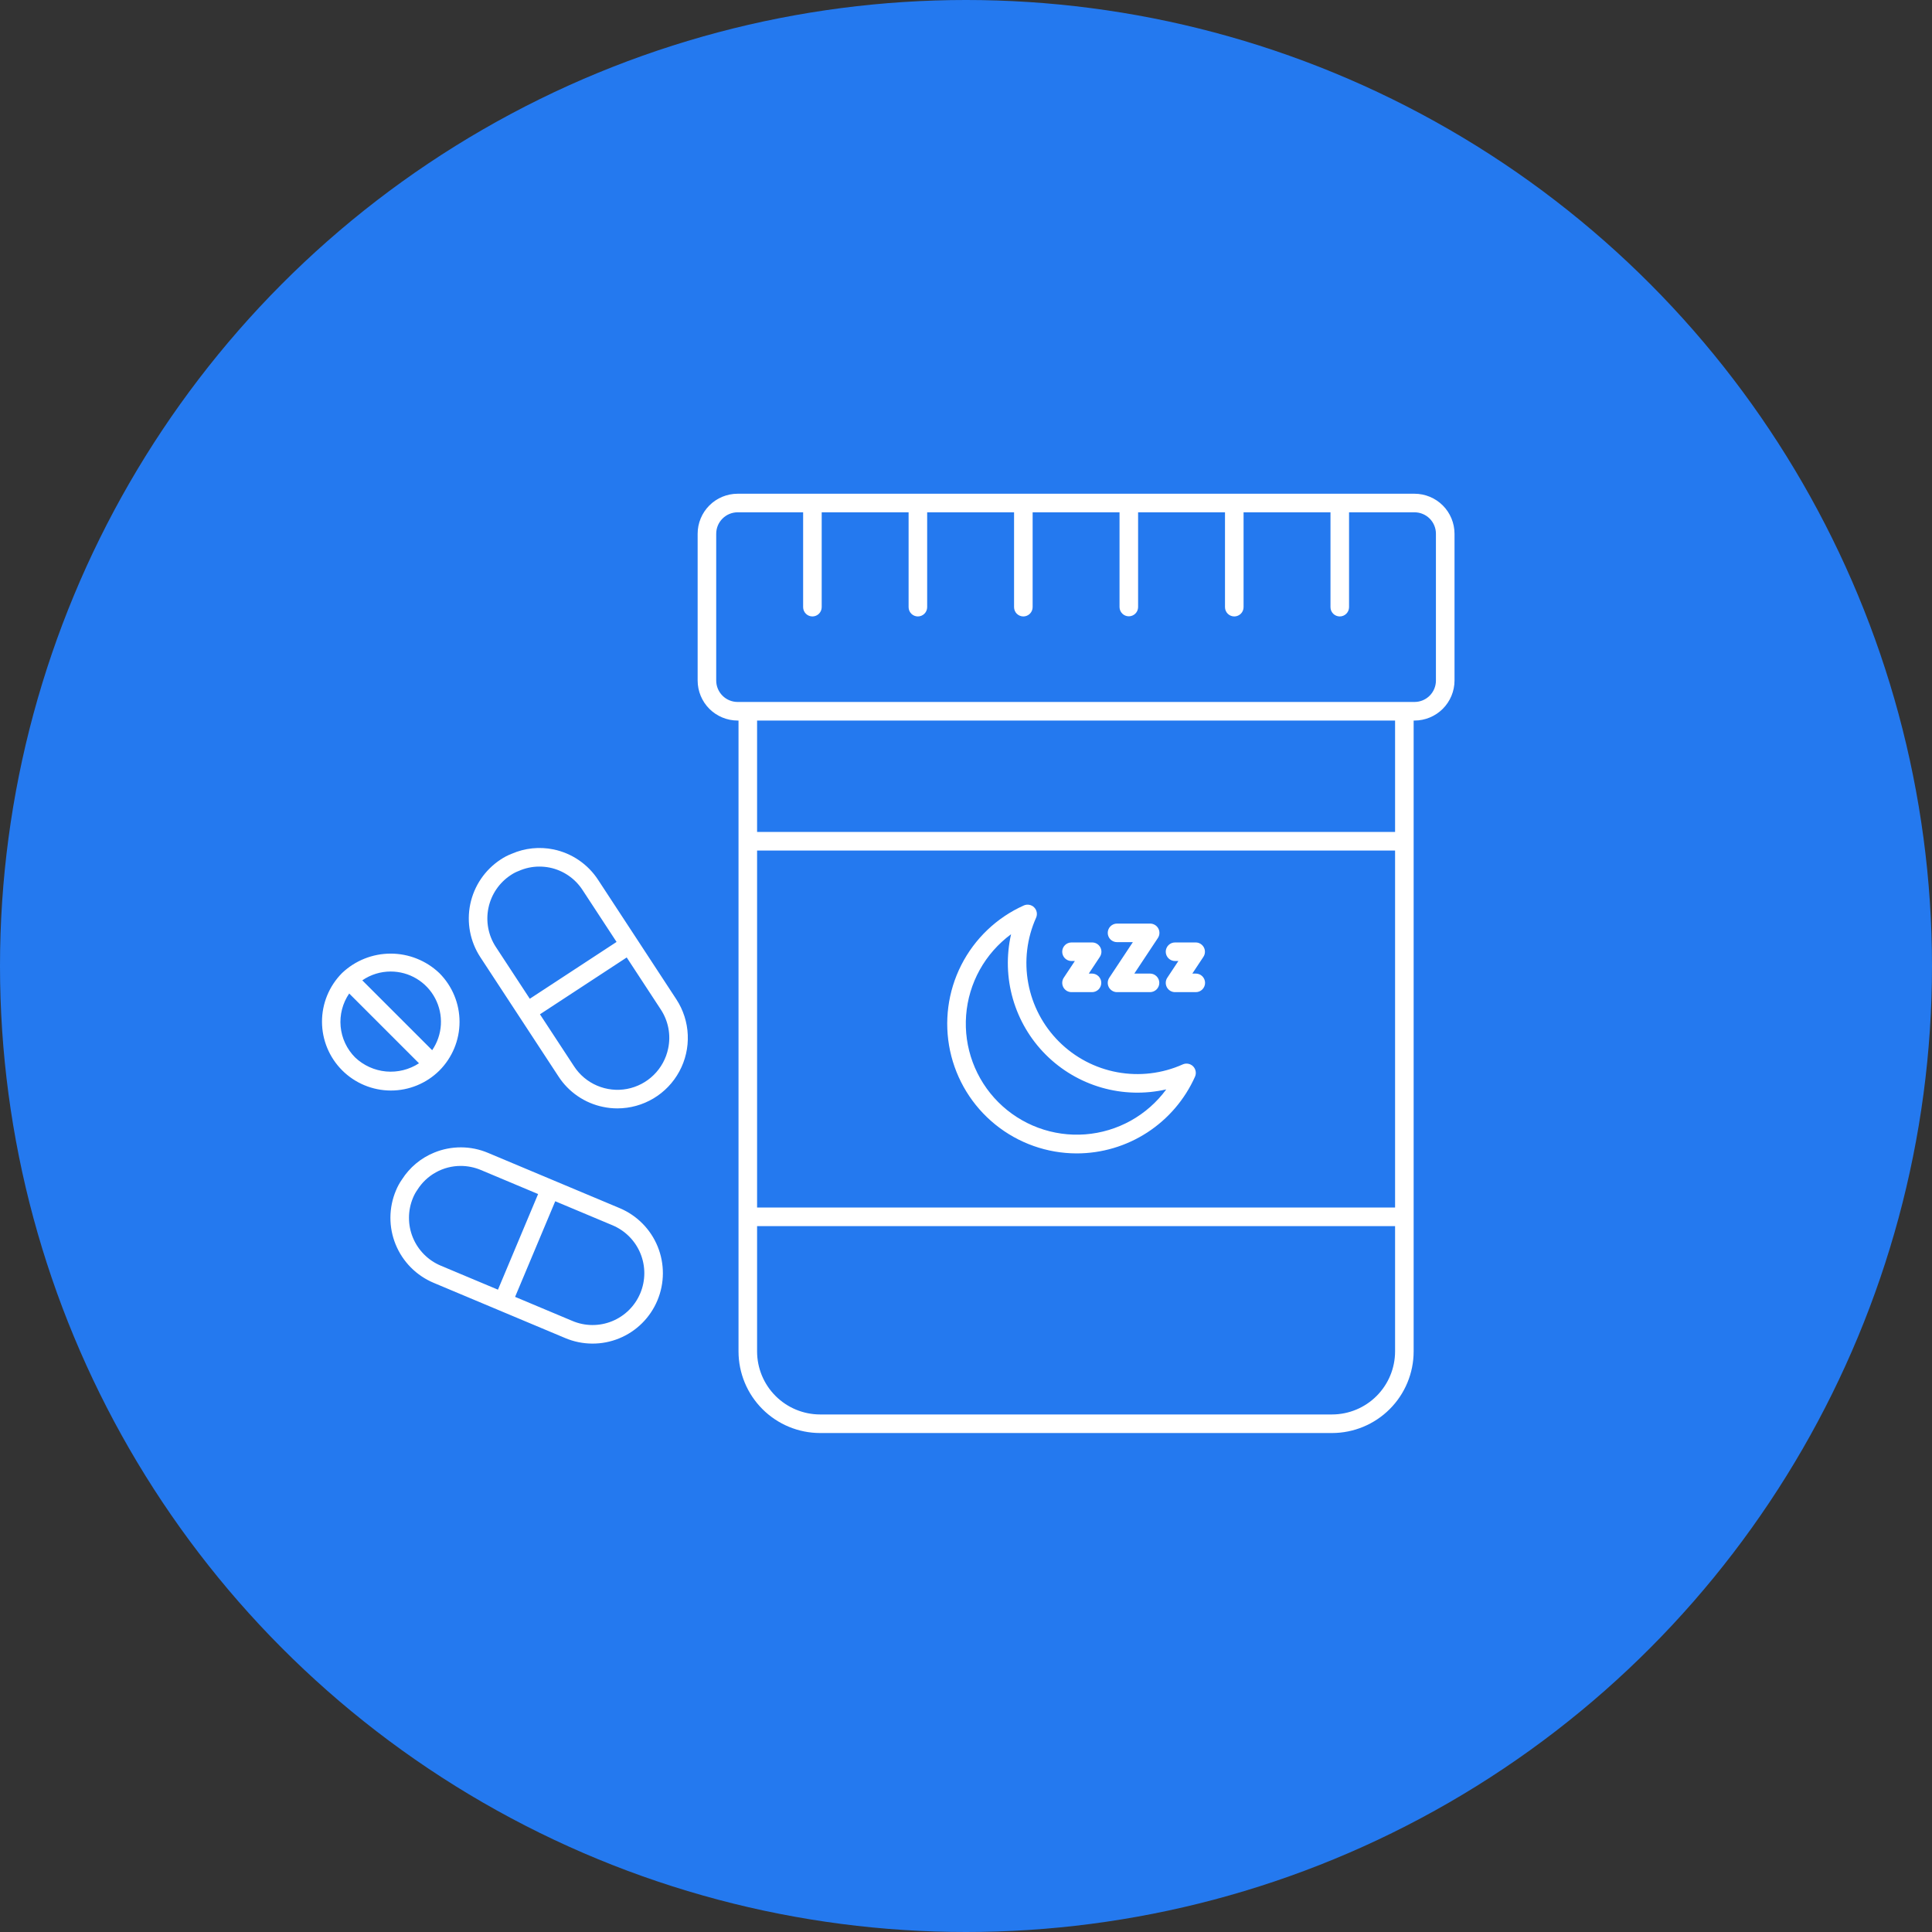 <svg width="90" height="90" viewBox="0 0 90 90" fill="none" xmlns="http://www.w3.org/2000/svg">
<rect x="0" y="0" width="90" height="90" fill="#333333" stroke="none"/>
<circle cx="45" cy="45" r="45" fill="#2479EF"/>
<path d="M65.895 23H34.361C33.868 23 33.394 23.197 33.045 23.546C32.696 23.895 32.499 24.369 32.499 24.863V31.704C32.5 32.197 32.696 32.671 33.045 33.02C33.394 33.369 33.868 33.565 34.361 33.566H34.403V62.956C34.404 63.963 34.805 64.929 35.517 65.641C36.23 66.354 37.195 66.755 38.203 66.756H62.053C63.061 66.755 64.026 66.354 64.739 65.641C65.451 64.929 65.852 63.963 65.853 62.956V33.566H65.895C66.388 33.565 66.862 33.368 67.21 33.02C67.559 32.67 67.756 32.197 67.757 31.703V24.863C67.756 24.369 67.56 23.895 67.211 23.546C66.862 23.197 66.388 23.001 65.895 23ZM64.988 62.956C64.987 63.734 64.677 64.48 64.127 65.03C63.577 65.58 62.831 65.89 62.053 65.891H38.203C37.425 65.89 36.679 65.58 36.129 65.03C35.578 64.48 35.269 63.734 35.268 62.956V57.117H64.988V62.956ZM64.988 56.252H35.268V39.621H64.988V56.252ZM64.988 38.756H35.268V33.566H64.988V38.756ZM66.891 31.703C66.891 31.968 66.786 32.221 66.599 32.408C66.412 32.595 66.159 32.7 65.895 32.7H34.361C34.097 32.7 33.843 32.595 33.657 32.408C33.47 32.221 33.364 31.968 33.364 31.703V24.863C33.364 24.598 33.469 24.345 33.657 24.158C33.843 23.971 34.097 23.866 34.361 23.865H37.413V28.283C37.413 28.398 37.459 28.508 37.54 28.589C37.621 28.67 37.731 28.716 37.845 28.716C37.96 28.716 38.07 28.67 38.151 28.589C38.232 28.508 38.278 28.398 38.278 28.283V23.865H42.326V28.283C42.326 28.398 42.371 28.508 42.452 28.589C42.533 28.67 42.644 28.716 42.758 28.716C42.873 28.716 42.983 28.67 43.064 28.589C43.145 28.508 43.191 28.398 43.191 28.283V23.865H47.239V28.283C47.239 28.398 47.284 28.508 47.365 28.589C47.447 28.67 47.557 28.716 47.671 28.716C47.786 28.716 47.896 28.67 47.977 28.589C48.058 28.508 48.104 28.398 48.104 28.283V23.865H52.152V28.283C52.154 28.397 52.2 28.506 52.281 28.585C52.362 28.665 52.471 28.71 52.585 28.71C52.698 28.71 52.807 28.665 52.889 28.585C52.969 28.506 53.016 28.397 53.017 28.283V23.865H57.065V28.283C57.065 28.398 57.111 28.508 57.192 28.589C57.273 28.67 57.383 28.716 57.498 28.716C57.612 28.716 57.722 28.67 57.804 28.589C57.885 28.508 57.93 28.398 57.93 28.283V23.865H61.979V28.283C61.979 28.398 62.024 28.508 62.105 28.589C62.187 28.67 62.297 28.716 62.411 28.716C62.526 28.716 62.636 28.67 62.717 28.589C62.798 28.508 62.844 28.398 62.844 28.283V23.865H65.895C66.159 23.866 66.413 23.971 66.6 24.158C66.786 24.345 66.891 24.598 66.891 24.863V31.703ZM28.87 56.281L25.801 54.993L22.738 53.707C22.34 53.538 21.913 53.45 21.482 53.448C21.05 53.446 20.622 53.529 20.223 53.694C19.605 53.946 19.081 54.385 18.723 54.948C18.611 55.108 18.517 55.281 18.443 55.462C18.276 55.859 18.189 56.286 18.187 56.717C18.185 57.147 18.268 57.575 18.431 57.973C18.594 58.372 18.834 58.735 19.137 59.041C19.44 59.347 19.801 59.591 20.198 59.758L23.261 61.044L26.33 62.332C26.727 62.5 27.153 62.587 27.584 62.59C28.015 62.593 28.443 62.51 28.842 62.347C29.241 62.184 29.604 61.944 29.91 61.64C30.216 61.336 30.459 60.975 30.625 60.577C30.961 59.775 30.965 58.872 30.636 58.066C30.307 57.261 29.672 56.619 28.87 56.281ZM23.197 60.078L20.533 58.96C20.24 58.837 19.975 58.658 19.751 58.432C19.528 58.207 19.351 57.94 19.231 57.646C19.111 57.352 19.05 57.038 19.052 56.72C19.053 56.403 19.117 56.089 19.24 55.797C19.293 55.667 19.36 55.544 19.441 55.43C19.655 55.088 19.953 54.806 20.307 54.611C20.661 54.415 21.058 54.313 21.462 54.313C21.785 54.314 22.105 54.379 22.403 54.504L25.067 55.623L23.197 60.078ZM29.828 60.242C29.706 60.535 29.527 60.801 29.302 61.025C29.076 61.249 28.809 61.426 28.515 61.546C28.221 61.666 27.906 61.727 27.588 61.725C27.271 61.723 26.957 61.658 26.664 61.534L23.995 60.413L25.865 55.959L28.535 57.079C29.125 57.328 29.593 57.8 29.835 58.393C30.077 58.986 30.075 59.651 29.828 60.242ZM29.683 43.766L27.862 40.987C27.627 40.626 27.322 40.314 26.965 40.07C26.609 39.827 26.207 39.657 25.785 39.569C25.131 39.434 24.452 39.505 23.84 39.771C23.657 39.841 23.482 39.931 23.32 40.041C22.593 40.518 22.085 41.265 21.907 42.116C21.73 42.968 21.897 43.855 22.372 44.583L24.193 47.362L26.017 50.146C26.252 50.508 26.556 50.819 26.912 51.062C27.268 51.306 27.669 51.476 28.091 51.563C28.312 51.61 28.538 51.633 28.764 51.633C29.355 51.632 29.935 51.471 30.443 51.168C30.951 50.864 31.367 50.429 31.648 49.908C31.929 49.388 32.064 48.801 32.039 48.21C32.014 47.619 31.83 47.046 31.506 46.551L29.683 43.766ZM23.096 44.109C22.746 43.573 22.623 42.919 22.754 42.292C22.885 41.665 23.259 41.115 23.795 40.764C23.91 40.686 24.035 40.621 24.166 40.572C24.468 40.438 24.796 40.368 25.127 40.369C25.29 40.369 25.452 40.385 25.611 40.417C25.922 40.481 26.217 40.607 26.479 40.786C26.741 40.965 26.965 41.195 27.138 41.461L28.722 43.879L24.68 46.526L23.096 44.109ZM31.126 48.841C31.03 49.31 30.796 49.739 30.455 50.074C30.115 50.41 29.682 50.636 29.212 50.726C28.742 50.815 28.256 50.762 27.816 50.574C27.376 50.387 27.002 50.073 26.741 49.672L25.153 47.25L27.174 45.926L29.195 44.602L30.781 47.024C30.956 47.289 31.076 47.586 31.136 47.898C31.195 48.21 31.192 48.531 31.126 48.841ZM20.468 49.871C21.069 49.268 21.407 48.452 21.407 47.601C21.407 46.751 21.069 45.934 20.468 45.332C19.857 44.749 19.044 44.423 18.199 44.423C17.354 44.423 16.541 44.749 15.93 45.332C15.333 45.935 14.998 46.75 15 47.599C15.002 48.447 15.34 49.261 15.94 49.861C16.54 50.461 17.354 50.799 18.202 50.801C19.051 50.803 19.866 50.468 20.468 49.871ZM18.199 45.257C18.626 45.257 19.044 45.373 19.409 45.593C19.774 45.813 20.073 46.129 20.271 46.507C20.47 46.884 20.562 47.308 20.538 47.734C20.513 48.16 20.373 48.57 20.132 48.922L16.877 45.668C17.266 45.4 17.727 45.257 18.199 45.257ZM16.267 46.281L19.518 49.532C19.064 49.828 18.523 49.962 17.983 49.913C17.443 49.863 16.935 49.633 16.542 49.259C16.157 48.872 15.918 48.363 15.868 47.819C15.818 47.276 15.959 46.731 16.267 46.281ZM50.156 53.73C51.322 53.73 52.462 53.392 53.44 52.758C54.418 52.123 55.192 51.22 55.668 50.156C55.704 50.076 55.714 49.987 55.698 49.901C55.682 49.815 55.641 49.735 55.579 49.673C55.517 49.611 55.438 49.57 55.352 49.554C55.266 49.538 55.177 49.548 55.097 49.584C54.141 50.012 53.077 50.139 52.047 49.949C51.017 49.759 50.069 49.261 49.329 48.52C48.588 47.78 48.09 46.832 47.9 45.802C47.709 44.772 47.836 43.709 48.264 42.753C48.3 42.673 48.311 42.584 48.295 42.498C48.279 42.411 48.238 42.332 48.176 42.27C48.114 42.208 48.035 42.166 47.948 42.15C47.862 42.134 47.773 42.144 47.693 42.18C46.432 42.745 45.404 43.726 44.779 44.958C44.154 46.19 43.97 47.599 44.258 48.95C44.546 50.301 45.288 51.513 46.362 52.383C47.435 53.253 48.774 53.728 50.156 53.73ZM47.1 43.52C46.873 44.516 46.902 45.553 47.185 46.534C47.468 47.516 47.995 48.41 48.717 49.132C49.439 49.854 50.333 50.381 51.314 50.664C52.296 50.947 53.333 50.976 54.329 50.748C53.888 51.349 53.322 51.847 52.67 52.209C52.019 52.57 51.297 52.786 50.554 52.843C49.811 52.899 49.064 52.795 48.366 52.536C47.667 52.277 47.032 51.87 46.505 51.343C45.978 50.816 45.572 50.182 45.313 49.483C45.054 48.784 44.949 48.038 45.006 47.295C45.062 46.552 45.279 45.83 45.64 45.178C46.002 44.527 46.5 43.961 47.1 43.52ZM49.482 44.335C49.482 44.22 49.528 44.11 49.609 44.029C49.69 43.948 49.8 43.903 49.915 43.903H50.876C50.954 43.903 51.031 43.924 51.098 43.964C51.165 44.004 51.22 44.062 51.257 44.131C51.294 44.199 51.311 44.277 51.308 44.355C51.304 44.433 51.279 44.509 51.236 44.574L50.72 45.353H50.876C50.989 45.355 51.098 45.401 51.178 45.482C51.257 45.563 51.302 45.672 51.302 45.785C51.302 45.899 51.257 46.008 51.178 46.089C51.098 46.17 50.989 46.216 50.876 46.218H49.915C49.837 46.218 49.76 46.197 49.693 46.157C49.626 46.116 49.571 46.059 49.534 45.99C49.497 45.921 49.48 45.843 49.483 45.765C49.487 45.687 49.511 45.612 49.554 45.547L50.071 44.768H49.915C49.858 44.768 49.802 44.757 49.749 44.735C49.697 44.713 49.649 44.681 49.609 44.641C49.569 44.601 49.537 44.553 49.515 44.501C49.493 44.448 49.482 44.392 49.482 44.335ZM54.305 44.335C54.305 44.278 54.316 44.222 54.338 44.17C54.36 44.117 54.392 44.069 54.432 44.029C54.472 43.989 54.52 43.957 54.572 43.935C54.624 43.914 54.681 43.903 54.738 43.903H55.698C55.777 43.903 55.853 43.924 55.92 43.964C55.987 44.004 56.042 44.062 56.079 44.13C56.116 44.199 56.134 44.277 56.13 44.355C56.127 44.433 56.102 44.509 56.059 44.574L55.543 45.353H55.698C55.756 45.352 55.812 45.363 55.866 45.384C55.919 45.405 55.967 45.437 56.008 45.477C56.049 45.518 56.081 45.566 56.103 45.618C56.126 45.671 56.137 45.728 56.137 45.785C56.137 45.843 56.126 45.9 56.103 45.952C56.081 46.005 56.049 46.053 56.008 46.093C55.967 46.134 55.919 46.165 55.866 46.187C55.812 46.208 55.756 46.219 55.698 46.218H54.738C54.66 46.218 54.583 46.197 54.516 46.157C54.449 46.116 54.394 46.059 54.357 45.99C54.32 45.921 54.302 45.843 54.306 45.765C54.309 45.687 54.334 45.612 54.377 45.547L54.893 44.768H54.738C54.681 44.768 54.625 44.757 54.572 44.735C54.52 44.713 54.472 44.681 54.432 44.641C54.392 44.601 54.36 44.553 54.338 44.501C54.316 44.448 54.305 44.392 54.305 44.335ZM51.603 43.457C51.603 43.4 51.614 43.344 51.636 43.291C51.657 43.239 51.689 43.191 51.729 43.151C51.77 43.111 51.817 43.079 51.87 43.057C51.922 43.035 51.978 43.024 52.035 43.024H53.578C53.656 43.024 53.733 43.046 53.8 43.086C53.867 43.126 53.922 43.183 53.959 43.252C53.996 43.321 54.014 43.399 54.01 43.477C54.007 43.555 53.982 43.63 53.939 43.696L52.841 45.353H53.578C53.692 45.354 53.8 45.401 53.88 45.482C53.96 45.563 54.005 45.672 54.005 45.785C54.005 45.899 53.96 46.008 53.88 46.089C53.8 46.17 53.692 46.216 53.578 46.218H52.035C51.957 46.218 51.88 46.197 51.813 46.156C51.746 46.116 51.691 46.059 51.654 45.99C51.617 45.921 51.6 45.843 51.603 45.765C51.607 45.687 51.632 45.612 51.675 45.546L52.773 43.889H52.035C51.978 43.889 51.922 43.878 51.87 43.856C51.817 43.835 51.77 43.803 51.729 43.763C51.689 43.722 51.657 43.675 51.636 43.622C51.614 43.57 51.603 43.514 51.603 43.457Z" fill="white"/>
</svg>
